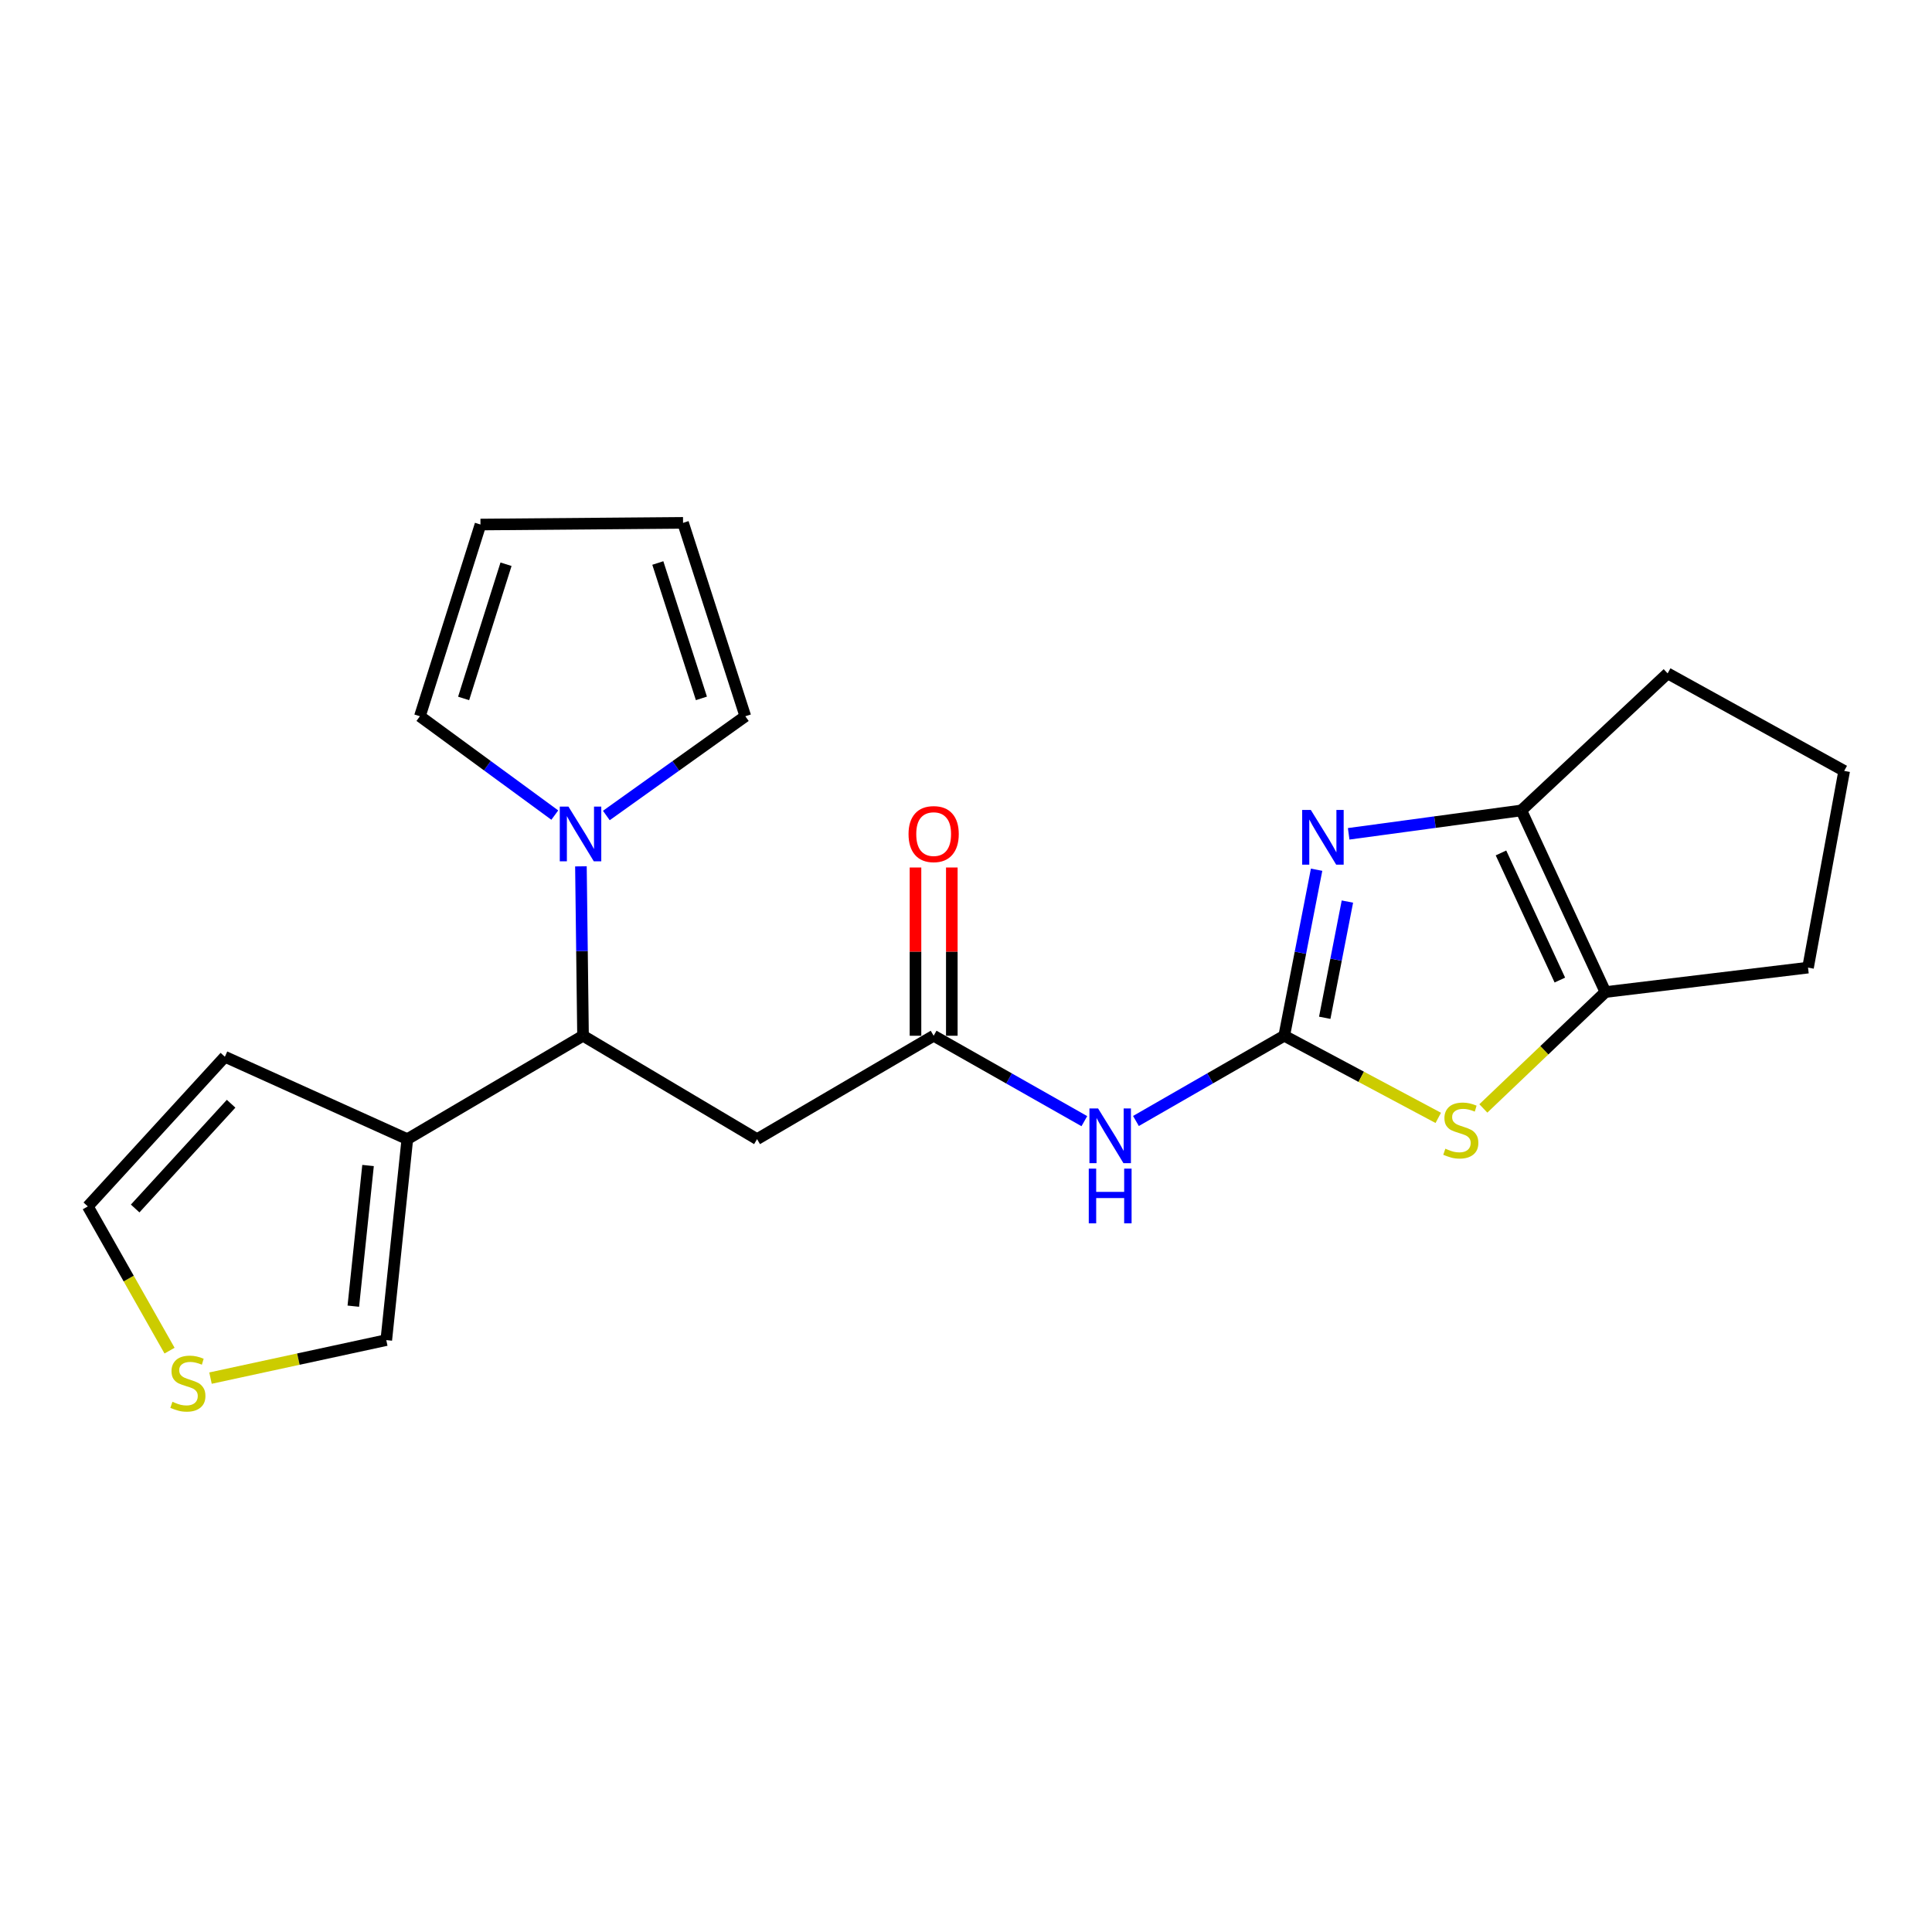 <?xml version='1.0' encoding='iso-8859-1'?>
<svg version='1.1' baseProfile='full'
              xmlns='http://www.w3.org/2000/svg'
                      xmlns:rdkit='http://www.rdkit.org/xml'
                      xmlns:xlink='http://www.w3.org/1999/xlink'
                  xml:space='preserve'
width='1000px' height='1000px' viewBox='0 0 1000 1000'>
<!-- END OF HEADER -->
<rect style='opacity:1.0;fill:#FFFFFF;stroke:none' width='1000' height='1000' x='0' y='0'> </rect>
<path class='bond-0' d='M 664.721,536.101 L 673.096,493.133' style='fill:none;fill-rule:evenodd;stroke:#000000;stroke-width:6px;stroke-linecap:butt;stroke-linejoin:miter;stroke-opacity:1' />
<path class='bond-0' d='M 673.096,493.133 L 681.472,450.165' style='fill:none;fill-rule:evenodd;stroke:#0000FF;stroke-width:6px;stroke-linecap:butt;stroke-linejoin:miter;stroke-opacity:1' />
<path class='bond-0' d='M 685.686,526.807 L 691.549,496.73' style='fill:none;fill-rule:evenodd;stroke:#000000;stroke-width:6px;stroke-linecap:butt;stroke-linejoin:miter;stroke-opacity:1' />
<path class='bond-0' d='M 691.549,496.73 L 697.412,466.653' style='fill:none;fill-rule:evenodd;stroke:#0000FF;stroke-width:6px;stroke-linecap:butt;stroke-linejoin:miter;stroke-opacity:1' />
<path class='bond-1' d='M 664.721,536.101 L 704.581,557.361' style='fill:none;fill-rule:evenodd;stroke:#000000;stroke-width:6px;stroke-linecap:butt;stroke-linejoin:miter;stroke-opacity:1' />
<path class='bond-1' d='M 704.581,557.361 L 744.441,578.621' style='fill:none;fill-rule:evenodd;stroke:#CCCC00;stroke-width:6px;stroke-linecap:butt;stroke-linejoin:miter;stroke-opacity:1' />
<path class='bond-2' d='M 664.721,536.101 L 626.342,558.159' style='fill:none;fill-rule:evenodd;stroke:#000000;stroke-width:6px;stroke-linecap:butt;stroke-linejoin:miter;stroke-opacity:1' />
<path class='bond-2' d='M 626.342,558.159 L 587.964,580.218' style='fill:none;fill-rule:evenodd;stroke:#0000FF;stroke-width:6px;stroke-linecap:butt;stroke-linejoin:miter;stroke-opacity:1' />
<path class='bond-3' d='M 698.073,431.583 L 742.753,425.53' style='fill:none;fill-rule:evenodd;stroke:#0000FF;stroke-width:6px;stroke-linecap:butt;stroke-linejoin:miter;stroke-opacity:1' />
<path class='bond-3' d='M 742.753,425.53 L 787.433,419.477' style='fill:none;fill-rule:evenodd;stroke:#000000;stroke-width:6px;stroke-linecap:butt;stroke-linejoin:miter;stroke-opacity:1' />
<path class='bond-4' d='M 767.776,573.723 L 799.371,543.601' style='fill:none;fill-rule:evenodd;stroke:#CCCC00;stroke-width:6px;stroke-linecap:butt;stroke-linejoin:miter;stroke-opacity:1' />
<path class='bond-4' d='M 799.371,543.601 L 830.966,513.478' style='fill:none;fill-rule:evenodd;stroke:#000000;stroke-width:6px;stroke-linecap:butt;stroke-linejoin:miter;stroke-opacity:1' />
<path class='bond-8' d='M 561.261,580.31 L 522.259,558.205' style='fill:none;fill-rule:evenodd;stroke:#0000FF;stroke-width:6px;stroke-linecap:butt;stroke-linejoin:miter;stroke-opacity:1' />
<path class='bond-8' d='M 522.259,558.205 L 483.257,536.101' style='fill:none;fill-rule:evenodd;stroke:#000000;stroke-width:6px;stroke-linecap:butt;stroke-linejoin:miter;stroke-opacity:1' />
<path class='bond-19' d='M 787.433,419.477 L 863.166,348.538' style='fill:none;fill-rule:evenodd;stroke:#000000;stroke-width:6px;stroke-linecap:butt;stroke-linejoin:miter;stroke-opacity:1' />
<path class='bond-22' d='M 787.433,419.477 L 830.966,513.478' style='fill:none;fill-rule:evenodd;stroke:#000000;stroke-width:6px;stroke-linecap:butt;stroke-linejoin:miter;stroke-opacity:1' />
<path class='bond-22' d='M 776.904,441.478 L 807.376,507.278' style='fill:none;fill-rule:evenodd;stroke:#000000;stroke-width:6px;stroke-linecap:butt;stroke-linejoin:miter;stroke-opacity:1' />
<path class='bond-20' d='M 830.966,513.478 L 935.829,500.84' style='fill:none;fill-rule:evenodd;stroke:#000000;stroke-width:6px;stroke-linecap:butt;stroke-linejoin:miter;stroke-opacity:1' />
<path class='bond-5' d='M 301.773,536.101 L 391.857,589.618' style='fill:none;fill-rule:evenodd;stroke:#000000;stroke-width:6px;stroke-linecap:butt;stroke-linejoin:miter;stroke-opacity:1' />
<path class='bond-6' d='M 301.773,536.101 L 301.23,492.259' style='fill:none;fill-rule:evenodd;stroke:#000000;stroke-width:6px;stroke-linecap:butt;stroke-linejoin:miter;stroke-opacity:1' />
<path class='bond-6' d='M 301.23,492.259 L 300.686,448.417' style='fill:none;fill-rule:evenodd;stroke:#0000FF;stroke-width:6px;stroke-linecap:butt;stroke-linejoin:miter;stroke-opacity:1' />
<path class='bond-7' d='M 301.773,536.101 L 210.833,589.618' style='fill:none;fill-rule:evenodd;stroke:#000000;stroke-width:6px;stroke-linecap:butt;stroke-linejoin:miter;stroke-opacity:1' />
<path class='bond-12' d='M 313.839,422.104 L 349.809,396.419' style='fill:none;fill-rule:evenodd;stroke:#0000FF;stroke-width:6px;stroke-linecap:butt;stroke-linejoin:miter;stroke-opacity:1' />
<path class='bond-12' d='M 349.809,396.419 L 385.779,370.733' style='fill:none;fill-rule:evenodd;stroke:#000000;stroke-width:6px;stroke-linecap:butt;stroke-linejoin:miter;stroke-opacity:1' />
<path class='bond-13' d='M 287.162,421.888 L 252.251,396.311' style='fill:none;fill-rule:evenodd;stroke:#0000FF;stroke-width:6px;stroke-linecap:butt;stroke-linejoin:miter;stroke-opacity:1' />
<path class='bond-13' d='M 252.251,396.311 L 217.34,370.733' style='fill:none;fill-rule:evenodd;stroke:#000000;stroke-width:6px;stroke-linecap:butt;stroke-linejoin:miter;stroke-opacity:1' />
<path class='bond-11' d='M 210.833,589.618 L 199.939,693.635' style='fill:none;fill-rule:evenodd;stroke:#000000;stroke-width:6px;stroke-linecap:butt;stroke-linejoin:miter;stroke-opacity:1' />
<path class='bond-11' d='M 190.501,603.263 L 182.876,676.075' style='fill:none;fill-rule:evenodd;stroke:#000000;stroke-width:6px;stroke-linecap:butt;stroke-linejoin:miter;stroke-opacity:1' />
<path class='bond-14' d='M 210.833,589.618 L 116.394,546.973' style='fill:none;fill-rule:evenodd;stroke:#000000;stroke-width:6px;stroke-linecap:butt;stroke-linejoin:miter;stroke-opacity:1' />
<path class='bond-9' d='M 483.257,536.101 L 391.857,589.618' style='fill:none;fill-rule:evenodd;stroke:#000000;stroke-width:6px;stroke-linecap:butt;stroke-linejoin:miter;stroke-opacity:1' />
<path class='bond-16' d='M 492.658,536.101 L 492.658,492.559' style='fill:none;fill-rule:evenodd;stroke:#000000;stroke-width:6px;stroke-linecap:butt;stroke-linejoin:miter;stroke-opacity:1' />
<path class='bond-16' d='M 492.658,492.559 L 492.658,449.016' style='fill:none;fill-rule:evenodd;stroke:#FF0000;stroke-width:6px;stroke-linecap:butt;stroke-linejoin:miter;stroke-opacity:1' />
<path class='bond-16' d='M 473.857,536.101 L 473.857,492.559' style='fill:none;fill-rule:evenodd;stroke:#000000;stroke-width:6px;stroke-linecap:butt;stroke-linejoin:miter;stroke-opacity:1' />
<path class='bond-16' d='M 473.857,492.559 L 473.857,449.016' style='fill:none;fill-rule:evenodd;stroke:#FF0000;stroke-width:6px;stroke-linecap:butt;stroke-linejoin:miter;stroke-opacity:1' />
<path class='bond-10' d='M 108.956,713.309 L 154.447,703.472' style='fill:none;fill-rule:evenodd;stroke:#CCCC00;stroke-width:6px;stroke-linecap:butt;stroke-linejoin:miter;stroke-opacity:1' />
<path class='bond-10' d='M 154.447,703.472 L 199.939,693.635' style='fill:none;fill-rule:evenodd;stroke:#000000;stroke-width:6px;stroke-linecap:butt;stroke-linejoin:miter;stroke-opacity:1' />
<path class='bond-24' d='M 87.759,699.094 L 66.607,661.767' style='fill:none;fill-rule:evenodd;stroke:#CCCC00;stroke-width:6px;stroke-linecap:butt;stroke-linejoin:miter;stroke-opacity:1' />
<path class='bond-24' d='M 66.607,661.767 L 45.455,624.44' style='fill:none;fill-rule:evenodd;stroke:#000000;stroke-width:6px;stroke-linecap:butt;stroke-linejoin:miter;stroke-opacity:1' />
<path class='bond-18' d='M 385.779,370.733 L 353.547,270.632' style='fill:none;fill-rule:evenodd;stroke:#000000;stroke-width:6px;stroke-linecap:butt;stroke-linejoin:miter;stroke-opacity:1' />
<path class='bond-18' d='M 363.049,361.48 L 340.486,291.41' style='fill:none;fill-rule:evenodd;stroke:#000000;stroke-width:6px;stroke-linecap:butt;stroke-linejoin:miter;stroke-opacity:1' />
<path class='bond-17' d='M 217.34,370.733 L 248.694,271.499' style='fill:none;fill-rule:evenodd;stroke:#000000;stroke-width:6px;stroke-linecap:butt;stroke-linejoin:miter;stroke-opacity:1' />
<path class='bond-17' d='M 239.97,361.512 L 261.918,292.048' style='fill:none;fill-rule:evenodd;stroke:#000000;stroke-width:6px;stroke-linecap:butt;stroke-linejoin:miter;stroke-opacity:1' />
<path class='bond-15' d='M 116.394,546.973 L 45.455,624.44' style='fill:none;fill-rule:evenodd;stroke:#000000;stroke-width:6px;stroke-linecap:butt;stroke-linejoin:miter;stroke-opacity:1' />
<path class='bond-15' d='M 119.618,571.29 L 69.96,625.517' style='fill:none;fill-rule:evenodd;stroke:#000000;stroke-width:6px;stroke-linecap:butt;stroke-linejoin:miter;stroke-opacity:1' />
<path class='bond-25' d='M 248.694,271.499 L 353.547,270.632' style='fill:none;fill-rule:evenodd;stroke:#000000;stroke-width:6px;stroke-linecap:butt;stroke-linejoin:miter;stroke-opacity:1' />
<path class='bond-23' d='M 863.166,348.538 L 954.545,399.016' style='fill:none;fill-rule:evenodd;stroke:#000000;stroke-width:6px;stroke-linecap:butt;stroke-linejoin:miter;stroke-opacity:1' />
<path class='bond-21' d='M 935.829,500.84 L 954.545,399.016' style='fill:none;fill-rule:evenodd;stroke:#000000;stroke-width:6px;stroke-linecap:butt;stroke-linejoin:miter;stroke-opacity:1' />
<path  class='atom-1' d='M 678.483 419.229
L 687.763 434.229
Q 688.683 435.709, 690.163 438.389
Q 691.643 441.069, 691.723 441.229
L 691.723 419.229
L 695.483 419.229
L 695.483 447.549
L 691.603 447.549
L 681.643 431.149
Q 680.483 429.229, 679.243 427.029
Q 678.043 424.829, 677.683 424.149
L 677.683 447.549
L 674.003 447.549
L 674.003 419.229
L 678.483 419.229
' fill='#0000FF'/>
<path  class='atom-2' d='M 748.11 594.565
Q 748.43 594.685, 749.75 595.245
Q 751.07 595.805, 752.51 596.165
Q 753.99 596.485, 755.43 596.485
Q 758.11 596.485, 759.67 595.205
Q 761.23 593.885, 761.23 591.605
Q 761.23 590.045, 760.43 589.085
Q 759.67 588.125, 758.47 587.605
Q 757.27 587.085, 755.27 586.485
Q 752.75 585.725, 751.23 585.005
Q 749.75 584.285, 748.67 582.765
Q 747.63 581.245, 747.63 578.685
Q 747.63 575.125, 750.03 572.925
Q 752.47 570.725, 757.27 570.725
Q 760.55 570.725, 764.27 572.285
L 763.35 575.365
Q 759.95 573.965, 757.39 573.965
Q 754.63 573.965, 753.11 575.125
Q 751.59 576.245, 751.63 578.205
Q 751.63 579.725, 752.39 580.645
Q 753.19 581.565, 754.31 582.085
Q 755.47 582.605, 757.39 583.205
Q 759.95 584.005, 761.47 584.805
Q 762.99 585.605, 764.07 587.245
Q 765.19 588.845, 765.19 591.605
Q 765.19 595.525, 762.55 597.645
Q 759.95 599.725, 755.59 599.725
Q 753.07 599.725, 751.15 599.165
Q 749.27 598.645, 747.03 597.725
L 748.11 594.565
' fill='#CCCC00'/>
<path  class='atom-3' d='M 568.366 573.725
L 577.646 588.725
Q 578.566 590.205, 580.046 592.885
Q 581.526 595.565, 581.606 595.725
L 581.606 573.725
L 585.366 573.725
L 585.366 602.045
L 581.486 602.045
L 571.526 585.645
Q 570.366 583.725, 569.126 581.525
Q 567.926 579.325, 567.566 578.645
L 567.566 602.045
L 563.886 602.045
L 563.886 573.725
L 568.366 573.725
' fill='#0000FF'/>
<path  class='atom-3' d='M 563.546 604.877
L 567.386 604.877
L 567.386 616.917
L 581.866 616.917
L 581.866 604.877
L 585.706 604.877
L 585.706 633.197
L 581.866 633.197
L 581.866 620.117
L 567.386 620.117
L 567.386 633.197
L 563.546 633.197
L 563.546 604.877
' fill='#0000FF'/>
<path  class='atom-7' d='M 294.218 417.485
L 303.498 432.485
Q 304.418 433.965, 305.898 436.645
Q 307.378 439.325, 307.458 439.485
L 307.458 417.485
L 311.218 417.485
L 311.218 445.805
L 307.338 445.805
L 297.378 429.405
Q 296.218 427.485, 294.978 425.285
Q 293.778 423.085, 293.418 422.405
L 293.418 445.805
L 289.738 445.805
L 289.738 417.485
L 294.218 417.485
' fill='#0000FF'/>
<path  class='atom-11' d='M 89.249 725.56
Q 89.569 725.68, 90.889 726.24
Q 92.209 726.8, 93.649 727.16
Q 95.129 727.48, 96.569 727.48
Q 99.249 727.48, 100.809 726.2
Q 102.369 724.88, 102.369 722.6
Q 102.369 721.04, 101.569 720.08
Q 100.809 719.12, 99.609 718.6
Q 98.409 718.08, 96.409 717.48
Q 93.889 716.72, 92.369 716
Q 90.889 715.28, 89.809 713.76
Q 88.769 712.24, 88.769 709.68
Q 88.769 706.12, 91.169 703.92
Q 93.609 701.72, 98.409 701.72
Q 101.689 701.72, 105.409 703.28
L 104.489 706.36
Q 101.089 704.96, 98.529 704.96
Q 95.769 704.96, 94.249 706.12
Q 92.729 707.24, 92.769 709.2
Q 92.769 710.72, 93.529 711.64
Q 94.329 712.56, 95.449 713.08
Q 96.609 713.6, 98.529 714.2
Q 101.089 715, 102.609 715.8
Q 104.129 716.6, 105.209 718.24
Q 106.329 719.84, 106.329 722.6
Q 106.329 726.52, 103.689 728.64
Q 101.089 730.72, 96.729 730.72
Q 94.209 730.72, 92.289 730.16
Q 90.409 729.64, 88.169 728.72
L 89.249 725.56
' fill='#CCCC00'/>
<path  class='atom-17' d='M 470.257 431.725
Q 470.257 424.925, 473.617 421.125
Q 476.977 417.325, 483.257 417.325
Q 489.537 417.325, 492.897 421.125
Q 496.257 424.925, 496.257 431.725
Q 496.257 438.605, 492.857 442.525
Q 489.457 446.405, 483.257 446.405
Q 477.017 446.405, 473.617 442.525
Q 470.257 438.645, 470.257 431.725
M 483.257 443.205
Q 487.577 443.205, 489.897 440.325
Q 492.257 437.405, 492.257 431.725
Q 492.257 426.165, 489.897 423.365
Q 487.577 420.525, 483.257 420.525
Q 478.937 420.525, 476.577 423.325
Q 474.257 426.125, 474.257 431.725
Q 474.257 437.445, 476.577 440.325
Q 478.937 443.205, 483.257 443.205
' fill='#FF0000'/>
</svg>

